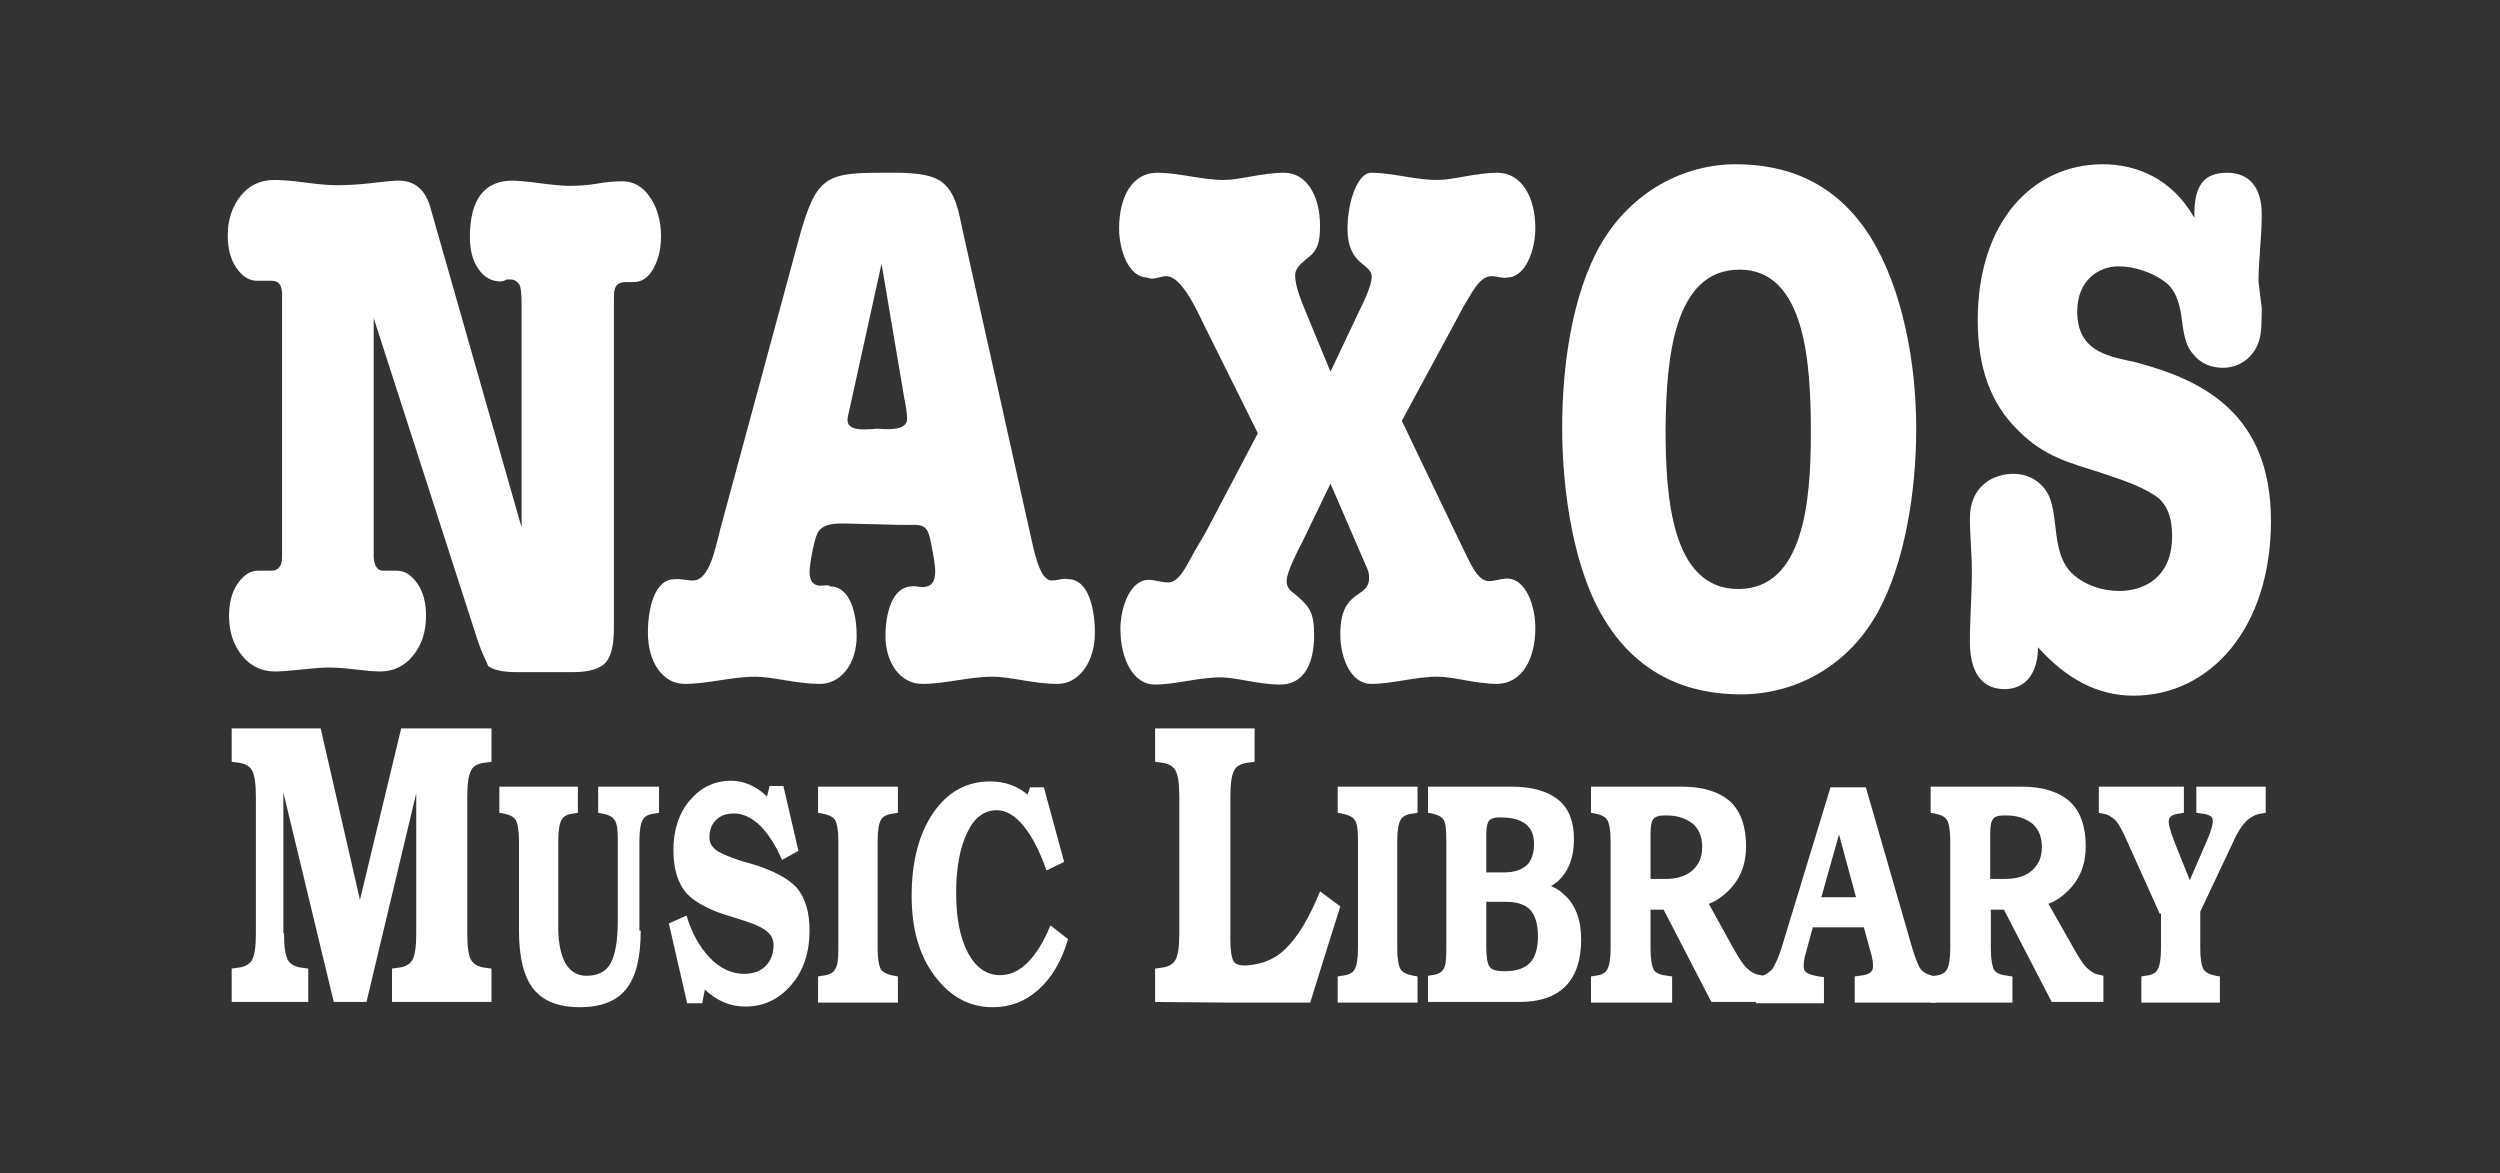 <?xml version="1.0" encoding="utf-8"?>
<!-- Generator: Adobe Illustrator 21.1.0, SVG Export Plug-In . SVG Version: 6.00 Build 0)  -->
<svg version="1.1" id="Layer_1" xmlns="http://www.w3.org/2000/svg" xmlns:xlink="http://www.w3.org/1999/xlink" x="0px" y="0px"
	 viewBox="0 0 382 179.3" style="enable-background:new 0 0 382 179.3;" xml:space="preserve">
<rect x="0" y="0" width="382" height="179.3" fill="#333333" stroke="none"/>
<style type="text/css">
	.st0{fill:#FFFFFF;}
</style>
<path class="st0" d="M137.4,80.2h1.8c0.9,0,2.1-0.1,2.6,1.1c0.4,0.9,0.7,3,0.9,4.1c0.1,0.7,0.2,1.2,0.2,2c0,1.6-0.7,2.3-1.9,2.3
	c-0.7,0-1.3-0.2-1.6-0.1c-3.2,0-4.1,4.4-4.1,7.6c0,4.1,2.3,7.3,5.6,7.3c3.6,0,7.1-1.1,10.8-1.1c2.7,0,6.3,1.1,9.9,1.1
	c3.3,0,5.7-3.4,5.7-7.8c0-3.5-0.9-8.2-4.1-8.2c-0.7-0.2-1.6,0.2-2.5,0.2c-2,0-2.8-5.2-3.3-7.2l-10.2-45.8c-0.7-3.2-1.1-6.5-3.6-8.1
	c-2.2-1.4-6.6-1.2-9-1.2c-9.1,0-10.1,0.8-13.1,12.2l-11.4,42.1c-0.7,2.6-1.6,8-4.2,8c-1,0-1.9-0.3-2.8-0.2c-3.2,0-4.1,4.7-4.1,8.2
	c0,4.5,2.3,7.8,5.6,7.8c3.6,0,7.2-1.1,10.8-1.1c2.7,0,6.3,1.1,9.9,1.1c3.2,0,5.6-3.1,5.6-7.3c0-3.3-0.9-7.6-4.1-7.6
	c-0.1-0.3-0.7-0.1-1.4-0.1c-1.1,0-1.7-0.7-1.7-2.1c0-1.2,0.7-4.9,1.2-5.9c0.8-1.7,3.3-1.5,4.6-1.5L137.4,80.2z M134.7,40.3l3.5,20.7
	c0.2,0.8,0.4,2.2,0.4,3c0,2.1-3.9,1.5-4.6,1.5c-0.7,0-4.5,0.7-4.5-1.3c0-0.4,0.1-0.8,0.2-1.2l0.4-1.8L134.7,40.3"/>
<path class="st0" d="M192.2,66.2l-8,15.2l-1.7,2.9c-1,1.7-2.2,4.7-4,4.7c-1,0-2-0.4-3-0.4c-2.8,0-4.3,4.2-4.3,7.5
	c0,4.8,2.1,8.5,5.2,8.5c3.3,0,6.7-1.1,10.1-1.1c2.4,0,5.8,1.1,9.1,1.1c3.6,0,5.2-3.1,5.2-7.6c0-3.5-0.8-4.4-2.8-6.1
	c-0.7-0.6-1.4-0.9-1.4-2.2c0-1.2,1.7-4.6,2.3-5.7l4.4-9.1l5.4,12.5c0.3,0.6,0.5,1.1,0.5,1.9c0,3.3-4.4,1.5-4.4,8.6
	c0,3.8,1.7,7.6,4.7,7.6c3.3,0,6.7-1.1,10.2-1.1c2.4,0,5.8,1.1,9.1,1.1c3.8-0.1,5.8-3.8,5.8-8.6c0-3.4-1.5-7.5-4.3-7.5
	c-0.9,0-1.9,0.4-2.8,0.4c-1.9,0-3.1-3.4-4.1-5.3l-9.2-19.2l8-14.8l1.5-2.8c1.1-1.7,2.3-4.5,4.2-4.5c0.9,0,1.8,0.4,2.4,0.2
	c2.8,0,4.3-4.2,4.3-7.5c0-4.8-2.1-8.5-5.8-8.5c-3.3,0-6.7,1.1-9.2,1.1c-3.4,0-6.8-1.1-10.1-1.1c-2,0-3.6,4.3-3.6,8.6
	c0,5.6,3.7,5.2,3.7,7.3c0,1.4-1.4,4.2-1.9,5.2l-4.4,9.3l-3.8-9.2c-0.6-1.5-1.6-3.8-1.6-5.5c0-1.3,1.2-2,1.8-2.6c1.7-1.2,2-2.6,2-5
	c0-4.5-2-8.1-5.5-8.1c-3.3,0-6.8,1.1-9.2,1.1c-3.4,0-6.8-1.1-10.2-1.1c-3.8,0-5.8,3.7-5.8,8.5c0,3.4,1.5,7.5,4.3,7.5
	c0.9,0.5,1.9-0.2,2.9-0.2c2.3,0,4.6,5,5.7,7.3L192.2,66.2"/>
<path class="st0" d="M265.2,25.1c-7.7,0-15.9,4-20.7,12.4c-4.3,7.6-5.8,18.5-5.8,27.8c0,9.9,1.8,22,6.6,29.6
	c5.2,8.4,12.9,11.2,20.7,11.2c7.9,0,16.1-3.9,20.9-12.5c4.2-7.6,5.9-18.7,5.9-28.1c0-10.1-2.1-21.4-7-29.3
	C280.5,27.8,273,25.1,265.2,25.1z M265.8,41.2c10.2,0,10.9,14.7,10.9,25c0,10.4-1.1,23.8-11.1,23.8c-10.2,0-11.1-14.1-11.1-24.4
	C254.6,54.9,255.7,41.2,265.8,41.2"/>
<path class="st0" d="M321.3,25.1c-10.7,0-19.1,8.8-19.1,23.8c0,7.2,1.9,12.7,6.2,16.9c4,4,7.8,4.9,12.5,6.4c2.6,0.9,5.7,1.8,8.2,3.4
	c2,1.2,2.8,3.4,2.8,6.3c0,6.2-4.1,8.4-8.1,8.4c-2.5,0-5.6-0.9-7.6-3.1c-1.3-1.6-1.7-3.4-2-5.6c-0.3-2.1-0.4-4.9-1.5-6.5
	c-1.2-1.9-3.2-2.7-5-2.7c-3.2,0-6.7,1.9-6.7,6.8c0,2.7,0.3,5.3,0.3,8c0,3.7-0.3,7.3-0.3,10.9c0,4.7,1.9,7.2,5.3,7.2
	c3,0,5.1-2.2,5.1-6.4c4.3,4.8,9.1,7.4,14.6,7.4c11.7,0,21-10.3,21-26.7s-10.4-21.5-20.5-24.2c-3.7-0.9-9.1-1.3-9.1-7.8
	c0-4.8,3.3-6.9,6.3-6.9c2.4,0,5.3,0.9,7.4,2.6c1.3,1.1,1.9,2.9,2.2,4.9c0.3,2.2,0.5,4.6,1.9,6c1.2,1.5,2.9,2,4.5,2s3.3-0.7,4.4-2.1
	c1.7-2.1,1.4-4.3,1.5-7.1c-0.2-1.2-0.3-2.6-0.5-3.9c0-3.5,0.5-6.8,0.5-10.3c0-4.5-2.2-6.4-5.3-6.4c-3.7,0-5.1,2.1-5,6.9
	C331.9,27.3,326.5,25.1,321.3,25.1"/>
<g>
	<path class="st0" d="M43.4,142.6c0,2.1,0.2,3.4,0.6,4.1c0.4,0.7,1.2,1.1,2.4,1.2l0.7,0.1v5.1h-5.8h-5.9V148l0.7-0.1
		c1.2-0.1,2-0.5,2.4-1.2s0.6-2,0.6-4.1v-20.8c0-2.1-0.2-3.4-0.6-4.1c-0.4-0.7-1.2-1.1-2.4-1.2l-0.7-0.1v-5.1h6.8H49l6,26.2l0,0
		l6.3-26.2h6.9h6.9v5.1l-0.7,0.1c-1.2,0.1-2.1,0.5-2.4,1.2c-0.4,0.7-0.6,2-0.6,4.1v20.8c0,2.1,0.2,3.5,0.6,4.1
		c0.4,0.7,1.2,1.1,2.4,1.2l0.7,0.1v5.1h-7.6h-7.6V148l0.7-0.1c1.2-0.1,2-0.5,2.4-1.2s0.6-2,0.6-4.1v-21.4l0,0L56,153.1h-2.5H51
		l-7.7-32l0,0v21.5H43.4z"/>
	<path class="st0" d="M97.9,142.2c0,4.1-0.7,7-2.2,8.9s-3.9,2.8-7.1,2.8s-5.6-0.9-7.1-2.8c-1.5-1.9-2.2-4.9-2.2-8.9v-13.7
		c0-1.6-0.2-2.7-0.5-3.2s-0.9-0.8-1.9-1l-0.6-0.1v-4h6h6v4l-0.6,0.1c-1,0.1-1.6,0.4-1.9,1c-0.3,0.5-0.5,1.6-0.5,3.2v13.2
		c0,2.4,0.4,4.2,1.1,5.5c0.7,1.2,1.8,1.9,3.2,1.9c1.7,0,3-0.6,3.7-1.9c0.7-1.3,1.1-3.4,1.1-6.5v-12.2c0-1.6-0.1-2.7-0.5-3.2
		c-0.3-0.5-0.9-0.8-1.9-1l-0.6-0.1v-4H96h4.7v4l-0.6,0.1c-1,0.1-1.6,0.4-1.9,1c-0.3,0.5-0.5,1.6-0.5,3.2v13.7H97.9z"/>
	<path class="st0" d="M119.5,131.4c-1-2.3-2.2-4.1-3.4-5.3c-1.3-1.2-2.6-1.8-3.9-1.8c-1.2,0-2.1,0.3-2.8,1c-0.7,0.7-1,1.6-1,2.7
		c0,0.8,0.4,1.5,1.3,2.1c0.9,0.5,2.5,1.2,4.8,1.8c3.5,1,5.9,2.3,7.2,3.7c1.3,1.5,2,3.7,2,6.6c0,3.3-0.9,6.1-2.8,8.3s-4.2,3.3-7,3.3
		c-2.4,0-4.4-0.9-6.2-2.6l-0.4,2.1H105l-2.8-12.2l2.7-1.2c0.8,2.7,2,4.8,3.6,6.5c1.6,1.6,3.3,2.4,5.2,2.4c1.4,0,2.5-0.4,3.3-1.2
		s1.2-1.9,1.2-3.2c0-0.9-0.4-1.7-1.3-2.3c-0.8-0.6-2.4-1.2-4.7-1.9c-3.6-1-6-2.3-7.3-3.7c-1.3-1.5-2-3.7-2-6.6c0-3,0.8-5.6,2.5-7.6
		s3.8-3,6.3-3c2,0,3.8,0.8,5.5,2.4l0.4-1.6h2.1l2.3,9.9L119.5,131.4z"/>
	<path class="st0" d="M128.1,144.9v-16.4c0-1.6-0.2-2.7-0.5-3.2s-1-0.8-2-1l-0.6-0.1v-4h6.1h6.1v4l-0.6,0.1c-1,0.1-1.7,0.4-2,1
		c-0.3,0.5-0.5,1.6-0.5,3.2v16.4c0,1.6,0.2,2.7,0.5,3.2s1,0.8,2,1l0.6,0.1v4h-6.1H125v-4l0.6-0.1c1-0.1,1.7-0.4,2-1
		C128,147.6,128.1,146.5,128.1,144.9z"/>
	<path class="st0" d="M163.2,143.5c-1,3.4-2.5,5.9-4.5,7.7s-4.3,2.7-7,2.7c-3.6,0-6.5-1.6-8.9-4.8s-3.5-7.3-3.5-12.2
		c0-5.2,1.1-9.5,3.3-12.7s5.1-4.8,8.7-4.8c2.1,0,4,0.6,5.7,2l0.4-1.1h2.1l3.1,11.4l-2.7,1.3c-1-2.9-2.2-5.2-3.5-6.8
		c-1.3-1.6-2.7-2.4-4.1-2.4c-1.9,0-3.4,1.1-4.5,3.4s-1.7,5.3-1.7,9.2s0.6,6.9,1.8,9.2c1.2,2.2,2.8,3.4,4.9,3.4
		c1.5,0,2.9-0.6,4.2-1.9c1.3-1.3,2.5-3.2,3.5-5.7L163.2,143.5z"/>
	<path class="st0" d="M176.5,153.1V148l0.7-0.1c1.2-0.1,2-0.5,2.4-1.2s0.6-2.1,0.6-4.1v-20.8c0-2.1-0.2-3.4-0.6-4.1
		c-0.4-0.7-1.2-1.1-2.4-1.2l-0.7-0.1v-5.1h7.6h7.6v5.1l-0.7,0.1c-1.2,0.1-2.1,0.5-2.4,1.2c-0.4,0.7-0.6,2-0.6,4.1v21.9
		c0,1.6,0.2,2.7,0.5,3.2s1.1,0.7,2.2,0.6c2.3-0.2,4.2-1,5.7-2.5c1.8-1.7,3.6-4.6,5.3-8.8l3.1,2.3l-2.3,7.3l-2.3,7.4H188L176.5,153.1
		L176.5,153.1z"/>
	<path class="st0" d="M207.5,144.9v-16.4c0-1.6-0.1-2.7-0.5-3.2c-0.3-0.5-1-0.8-2-1l-0.6-0.1v-4h6.1h6.1v4l-0.6,0.1
		c-1,0.1-1.7,0.4-2,1c-0.3,0.5-0.5,1.6-0.5,3.2v16.4c0,1.6,0.2,2.7,0.5,3.2s1,0.8,2,1l0.6,0.1v4h-6.1h-6.1v-4l0.6-0.1
		c1-0.1,1.7-0.4,2-1C207.3,147.6,207.5,146.5,207.5,144.9z"/>
	<path class="st0" d="M221,144.9v-16.4c0-1.6-0.1-2.7-0.4-3.2c-0.3-0.5-0.9-0.8-1.8-1l-0.6-0.1v-4h5.9h6.8c3.2,0,5.6,0.7,7.2,2
		c1.6,1.3,2.4,3.3,2.4,6c0,2.8-0.8,4.9-2.4,6.4c-0.3,0.3-0.7,0.5-1.1,0.8c0.8,0.3,1.5,0.8,2,1.3c1.7,1.5,2.6,3.8,2.6,6.8
		c0,3.2-0.8,5.6-2.4,7.2c-1.6,1.6-3.9,2.4-7.1,2.4h-8h-5.9v-4l0.6-0.1c0.9-0.1,1.5-0.4,1.8-1C220.9,147.6,221,146.5,221,144.9z
		 M227.1,127.4v5.9h2.8c1.5,0,2.6-0.4,3.4-1.1c0.7-0.7,1.1-1.8,1.1-3.2c0-1.4-0.4-2.4-1.3-3.1c-0.9-0.7-2.2-1-3.9-1H229
		c-0.7,0-1.2,0.2-1.5,0.5C227.3,125.7,227.1,126.4,227.1,127.4z M227.1,144.7c0,1.6,0.2,2.6,0.5,3c0.3,0.5,1.1,0.7,2.2,0.7h0.2
		c1.7,0,2.9-0.4,3.8-1.3c0.8-0.9,1.2-2.2,1.2-4c0-1.9-0.4-3.2-1.2-4.1c-0.8-0.8-2-1.2-3.7-1.2h-3V144.7z"/>
	<path class="st0" d="M246.1,144.9v-16.4c0-1.6-0.2-2.7-0.5-3.2s-0.9-0.8-1.9-1l-0.6-0.1v-4h6h7.9c3.3,0,5.7,0.8,7.4,2.3
		c1.6,1.5,2.4,3.8,2.4,6.8c0,2.8-0.9,5.1-2.8,6.9c-0.8,0.8-1.8,1.5-2.9,1.9l3.7,6.7c0.9,1.6,1.6,2.7,2.2,3.2c0.5,0.5,1.2,0.9,2,1
		l0.4,0.1v4h-2.2h-5.7l-7.3-14.1h-2v5.9c0,1.7,0.2,2.7,0.5,3.3c0.3,0.5,1.1,0.8,2.1,0.9l0.7,0.1v4h-6.2h-6.2v-4l0.6-0.1
		c1-0.1,1.6-0.4,1.9-1C245.9,147.6,246.1,146.5,246.1,144.9z M252.2,134.3h2.2c1.8,0,3.2-0.4,4.2-1.3c1-0.9,1.5-2,1.5-3.6
		c0-1.5-0.5-2.7-1.4-3.5c-1-0.8-2.3-1.3-4-1.3h-0.4c-0.9,0-1.4,0.2-1.7,0.6s-0.4,1.2-0.4,2.4L252.2,134.3L252.2,134.3z"/>
	<path class="st0" d="M272.2,144.9l7.5-24.6h2.7h2.7l7.1,24.6c0.5,1.6,0.9,2.7,1.3,3.2s1,0.8,1.8,1l0.5,0.1v4h-6.2h-6.2v-4l0.7-0.1
		c1.1-0.1,1.8-0.4,2-0.9s0.1-1.6-0.4-3.2l-0.9-3.3H277l-0.9,3.3c-0.5,1.6-0.6,2.7-0.4,3.2s1,0.8,2.2,1l0.8,0.1v4h-5.2h-5.2v-4
		l0.5-0.1c0.8-0.1,1.4-0.5,2-1.1C271.3,147.3,271.8,146.2,272.2,144.9z M278.3,137.1h5.3l-2.6-9.6l0,0L278.3,137.1z"/>
	<path class="st0" d="M298,144.9v-16.4c0-1.6-0.2-2.7-0.5-3.2s-0.9-0.8-1.9-1l-0.6-0.1v-4h6h7.9c3.3,0,5.7,0.8,7.4,2.3
		c1.6,1.5,2.4,3.8,2.4,6.8c0,2.8-0.9,5.1-2.8,6.9c-0.8,0.8-1.8,1.5-2.9,1.9l3.8,6.7c0.9,1.6,1.6,2.7,2.2,3.2c0.5,0.5,1.2,0.9,2,1
		l0.4,0.1v4h-2.2h-5.7l-7.3-14.1h-2v5.9c0,1.7,0.2,2.7,0.5,3.3c0.3,0.5,1.1,0.8,2.1,0.9l0.7,0.1v4h-6.2H295v-4l0.6-0.1
		c1-0.1,1.6-0.4,1.9-1C297.8,147.6,298,146.5,298,144.9z M304.1,134.3h2.2c1.8,0,3.2-0.4,4.2-1.3c1-0.9,1.5-2,1.5-3.6
		c0-1.5-0.5-2.7-1.4-3.5c-1-0.8-2.3-1.3-4-1.3h-0.4c-0.9,0-1.5,0.2-1.7,0.6c-0.3,0.4-0.4,1.2-0.4,2.4L304.1,134.3L304.1,134.3z"/>
	<path class="st0" d="M330,139.6l-5-11.1c-0.7-1.6-1.3-2.7-1.8-3.2s-1.2-0.9-2-1l-0.5-0.1v-4h6.5h6.5v4l-0.6,0.1
		c-1,0.1-1.6,0.4-1.7,1c-0.1,0.5,0.2,1.6,0.8,3.2l2.4,6l0,0l2.6-6c0.7-1.6,1-2.7,0.9-3.3c-0.1-0.5-0.7-0.8-1.8-0.9l-0.7-0.1v-4h5.3
		h5.3v4l-0.6,0.1c-0.9,0.1-1.6,0.5-2.3,1.1c-0.7,0.7-1.4,1.7-2,3.1l-5.1,10.8v5.6c0,1.6,0.2,2.7,0.5,3.2s0.9,0.8,1.9,1l0.6,0.1v4h-6
		h-6v-4l0.6-0.1c1-0.1,1.6-0.4,1.9-1c0.3-0.5,0.5-1.6,0.5-3.2v-5.3H330z"/>
</g>
<g>
	<path class="st0" d="M73,97.9L57.1,48.6v36.6c0.1,1.3,0.6,2,1.4,2c0.4,0,0.8,0,0.9,0c0.2,0,0.4,0,0.6,0c0.3,0,0.5,0,0.6,0
		c1.3,0,2.3,0.7,3.2,2c0.9,1.3,1.3,3,1.3,4.9c0,2.5-0.7,4.5-2,6.1c-1.3,1.6-3,2.4-5,2.4c-0.9,0-2.1-0.1-3.7-0.3
		c-1.6-0.2-3-0.3-4.2-0.3c-0.9,0-2.3,0.1-4.1,0.3c-1.9,0.2-3.2,0.3-4.1,0.3c-2,0-3.7-0.8-5-2.4s-2-3.6-2-6.1c0-1.9,0.4-3.6,1.3-4.9
		c0.9-1.3,1.9-2,3.1-2c0.1,0,0.3,0,0.6,0s0.5,0,0.7,0s0.5,0,0.8,0c1,0,1.6-0.7,1.6-2V44.9c0-1.3-0.5-2-1.6-2c-0.2,0-0.6,0-1.1,0
		s-0.8,0-1.1,0c-1.3,0-2.3-0.7-3.2-2s-1.3-3-1.3-4.9c0-2.5,0.7-4.5,2-6.1s3-2.4,5.1-2.4c1,0,2.6,0.1,4.8,0.4s3.8,0.4,4.8,0.4
		c1.6,0,3.3-0.1,5.1-0.3c2.4-0.3,3.8-0.4,4.3-0.4c2.4,0,4,1.3,4.8,3.9l14,49.1v-34c0-1.7-0.1-2.8-0.4-3.2s-0.7-0.7-1.3-0.7h-0.6
		c-0.3,0.2-0.6,0.3-0.9,0.3c-1.4,0-2.5-0.6-3.4-1.9c-0.9-1.3-1.3-2.9-1.3-4.9c0-5.7,2.2-8.6,6.5-8.6c0.6,0,1.5,0.1,2.7,0.2
		c2.9,0.4,4.9,0.6,5.9,0.6c1.5,0,2.9-0.1,4.1-0.3c1.6-0.3,3-0.4,4.1-0.4c1.7,0,3.1,0.8,4.2,2.4s1.7,3.6,1.7,6c0,2-0.4,3.6-1.2,5
		c-0.8,1.4-1.8,2-3,2h-1.2c-1,0-1.5,0.4-1.7,1.2c-0.1,0.3-0.1,1.1-0.1,2.5v49.1c0,2.7-0.4,4.4-1.3,5.4c-0.9,0.9-2.5,1.4-4.9,1.4
		h-8.8c-1.9,0-3.3-0.3-4.2-0.9C74.3,101,73.6,99.7,73,97.9z"/>
</g>
</svg>
